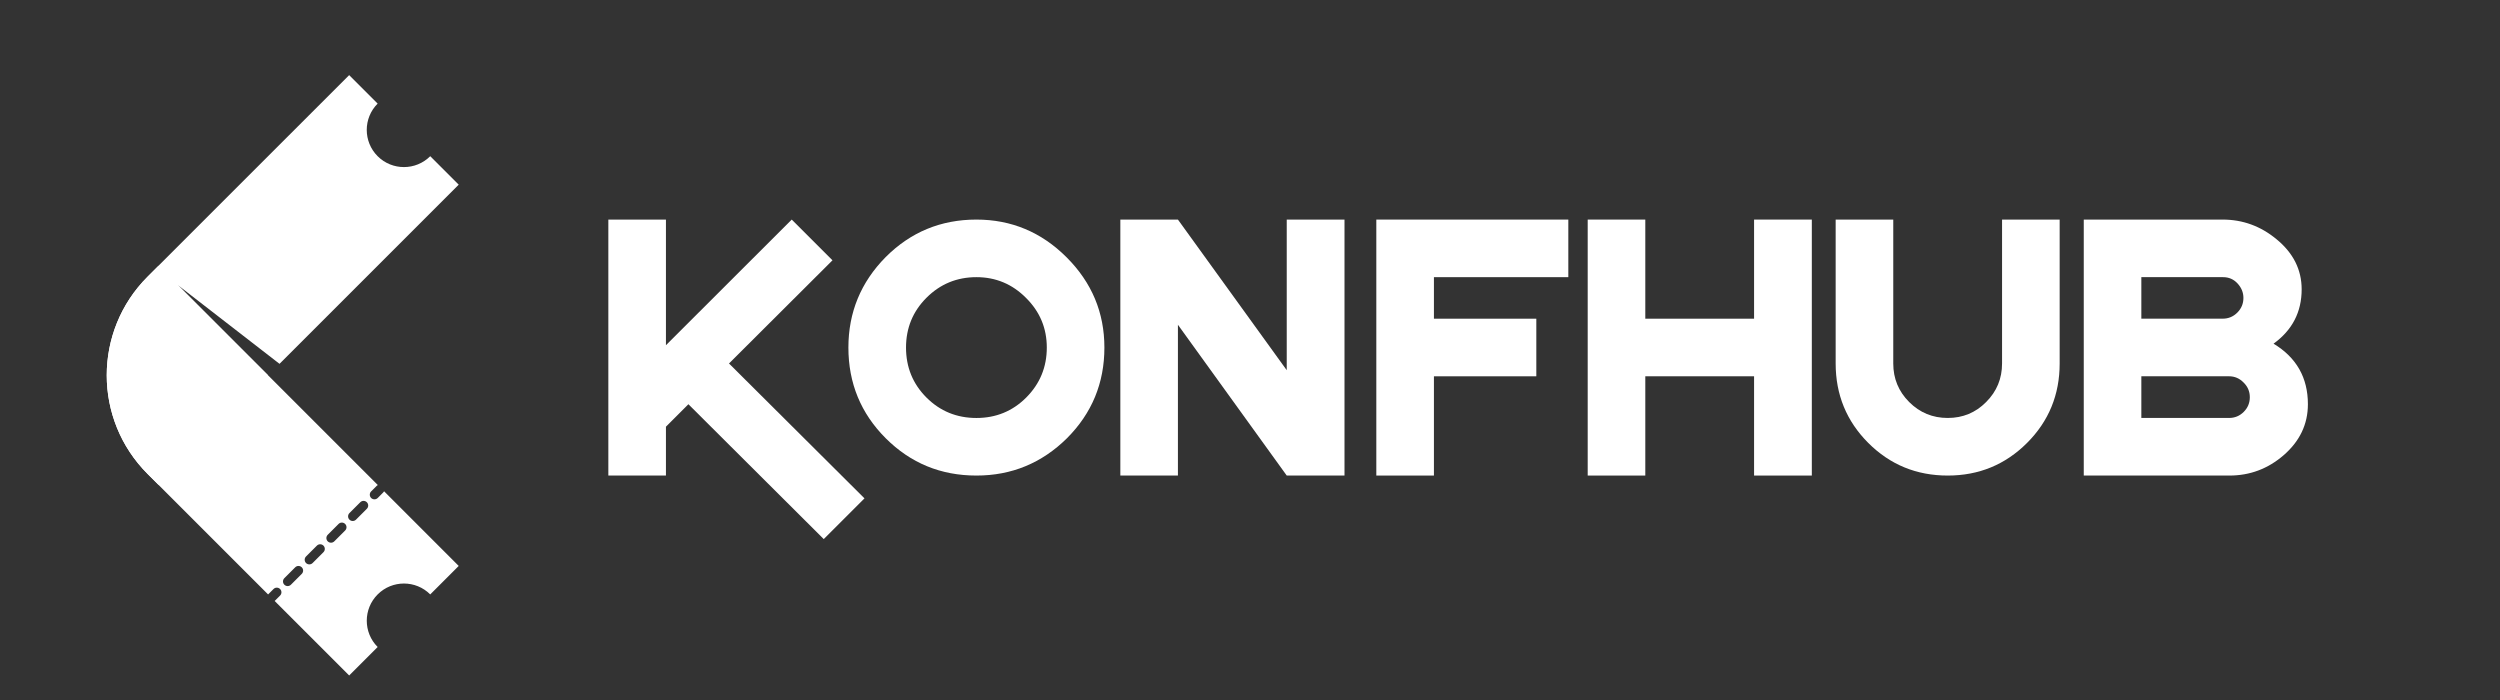 <svg width="125" height="35" viewBox="0 0 125 35" fill="none" xmlns="http://www.w3.org/2000/svg">
<rect x="0" y="0" width="125" height="35" fill="#333333" stroke="none"/>
<g clip-path="url(#clip0_2405_30039)">
<mask id="mask0_2405_30039" style="mask-type:luminance" maskUnits="userSpaceOnUse" x="0" y="-11" width="120" height="60">
<path d="M119.999 -10.826H0.696V48.825H119.999V-10.826Z" fill="white"/>
</mask>
<g mask="url(#mask0_2405_30039)">
<path d="M41.187 26.954L34.42 20.211L33.297 21.335V23.778H30.417V10.979H33.297V17.261L39.587 10.979L41.624 13.015L36.45 18.174L43.224 24.918L41.187 26.954Z" fill="white"/>
<path d="M52.34 17.378C52.34 16.41 51.994 15.583 51.302 14.896C50.615 14.204 49.788 13.858 48.821 13.858C47.842 13.858 47.01 14.202 46.323 14.889C45.642 15.57 45.301 16.401 45.301 17.379C45.301 18.363 45.642 19.195 46.323 19.877C47.005 20.558 47.838 20.899 48.821 20.899C49.799 20.899 50.629 20.559 51.311 19.877C51.997 19.188 52.34 18.355 52.34 17.378ZM55.22 17.378C55.22 19.152 54.596 20.664 53.347 21.913C52.088 23.156 50.579 23.778 48.821 23.778C47.041 23.778 45.53 23.156 44.286 21.913C43.042 20.669 42.42 19.157 42.42 17.378C42.42 15.619 43.042 14.11 44.286 12.852C45.534 11.603 47.046 10.979 48.821 10.979C50.568 10.979 52.073 11.608 53.331 12.867C54.59 14.126 55.22 15.629 55.22 17.378Z" fill="white"/>
<path d="M64.337 23.778L58.896 16.238V23.778H56.017V10.979H58.896L64.337 18.51V10.979H67.225V23.778H64.337Z" fill="white"/>
<path d="M71.696 13.858V15.935H76.816V18.815H71.696V23.778H68.816V10.979H78.416V13.858H71.696Z" fill="white"/>
<path d="M87.704 23.778V18.814H82.265V23.778H79.385V10.979H82.265V15.935H87.704V10.979H90.591V23.778H87.704Z" fill="white"/>
<path d="M102.983 18.174C102.983 19.735 102.44 21.059 101.352 22.147C100.264 23.234 98.943 23.778 97.387 23.778C95.826 23.778 94.502 23.234 93.414 22.147C92.327 21.059 91.783 19.735 91.783 18.174V10.979H94.663V18.174C94.663 18.928 94.928 19.571 95.459 20.102C95.99 20.633 96.633 20.898 97.387 20.898C98.141 20.898 98.782 20.633 99.307 20.102C99.838 19.571 100.103 18.928 100.103 18.174V10.979H102.983V18.174Z" fill="white"/>
<path d="M112.491 19.86C112.491 19.574 112.387 19.329 112.179 19.126C111.976 18.918 111.733 18.814 111.453 18.814H107.067V20.898H111.453C111.739 20.898 111.984 20.797 112.187 20.594C112.39 20.39 112.491 20.146 112.491 19.86ZM112.171 14.896C112.171 14.625 112.072 14.383 111.874 14.17C111.682 13.962 111.442 13.858 111.155 13.858H107.067V15.934H111.132C111.419 15.934 111.663 15.833 111.866 15.63C112.069 15.427 112.171 15.183 112.171 14.896ZM115.395 20.211C115.395 21.215 114.986 22.068 114.17 22.771C113.389 23.442 112.49 23.778 111.469 23.778H104.188V10.979H111.133C112.137 10.979 113.034 11.306 113.826 11.962C114.664 12.649 115.083 13.484 115.083 14.467C115.083 15.601 114.614 16.507 113.677 17.184C114.823 17.875 115.395 18.884 115.395 20.211Z" fill="white"/>
<path d="M7.378 23.695C4.655 20.972 4.655 16.558 7.378 13.834L17.458 3.756L18.882 5.18C18.156 5.906 18.156 7.084 18.882 7.81C19.608 8.535 20.786 8.535 21.512 7.81L22.936 9.234L13.976 18.192L8.895 14.256L13.403 18.764L7.925 24.241L7.378 23.695Z" fill="white"/>
<path d="M13.405 29.722L7.38 23.697C4.657 20.974 4.657 16.56 7.38 13.836L7.927 13.289L18.892 24.254C18.869 24.264 18.847 24.279 18.828 24.299L18.557 24.57C18.467 24.661 18.467 24.808 18.557 24.899C18.648 24.989 18.795 24.989 18.886 24.899L19.157 24.627C19.176 24.608 19.192 24.586 19.202 24.562L22.936 28.297L21.512 29.721C20.786 28.995 19.609 28.995 18.883 29.721C18.157 30.447 18.157 31.625 18.883 32.35L17.459 33.774L13.733 30.049L14.004 29.779C14.095 29.688 14.095 29.541 14.004 29.451C13.913 29.36 13.766 29.36 13.676 29.451L13.405 29.722ZM14.218 28.908C14.127 28.999 14.127 29.146 14.218 29.236C14.309 29.327 14.456 29.327 14.546 29.236L15.088 28.694C15.179 28.603 15.179 28.456 15.088 28.366C14.998 28.275 14.85 28.275 14.76 28.366L14.218 28.908ZM15.302 27.823C15.212 27.914 15.212 28.061 15.302 28.152C15.393 28.242 15.54 28.242 15.63 28.152L16.173 27.609C16.263 27.519 16.263 27.372 16.173 27.281C16.082 27.191 15.935 27.191 15.845 27.281L15.302 27.823ZM16.387 26.739C16.296 26.83 16.296 26.977 16.387 27.067C16.477 27.158 16.625 27.158 16.715 27.067L17.257 26.525C17.348 26.434 17.348 26.287 17.257 26.197C17.166 26.106 17.019 26.106 16.929 26.197L16.387 26.739ZM17.472 25.654C17.381 25.745 17.381 25.892 17.472 25.982C17.562 26.073 17.71 26.073 17.8 25.982L18.342 25.44C18.433 25.349 18.433 25.202 18.342 25.112C18.251 25.021 18.104 25.021 18.014 25.112L17.472 25.654Z" fill="white"/>
</g>
</g>
<defs>
<clipPath id="clip0_2405_30039">
<rect width="125" height="35" fill="white"/>
</clipPath>
</defs>
</svg>

